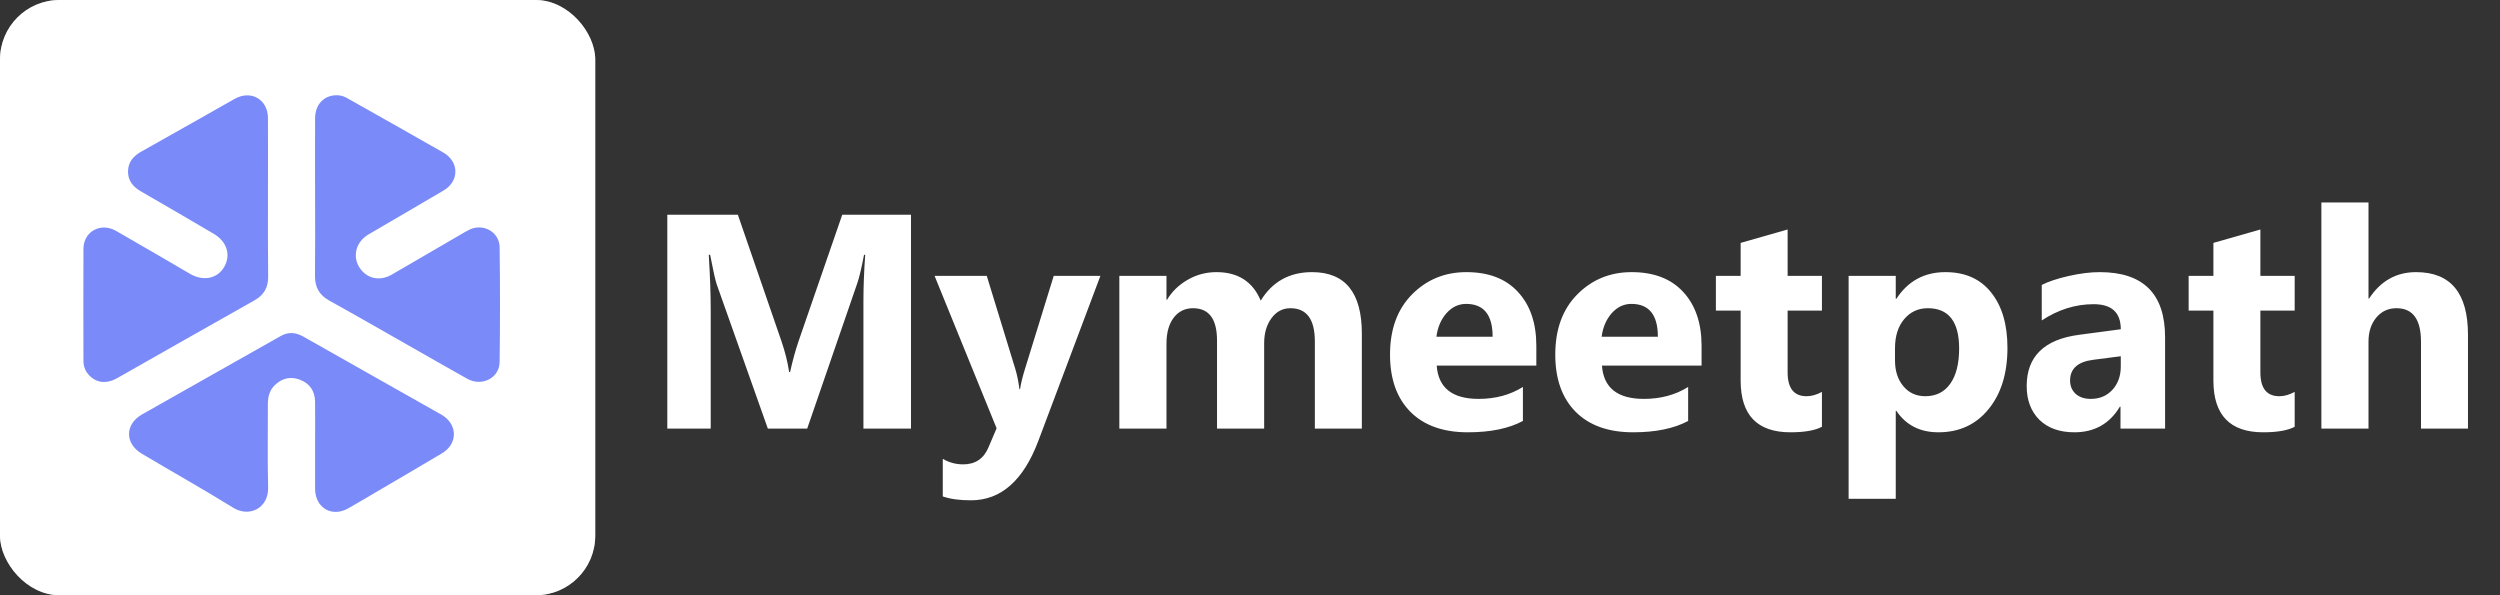 <svg width="210" height="50" viewBox="0 0 210 50" fill="none" xmlns="http://www.w3.org/2000/svg">
<rect x="0" y="0" width="210" height="50" fill="#333333" stroke="none"/>
<rect width="50" height="50" rx="5" fill="white"/>
<rect width="50" height="50" rx="5" fill="url(#paint0_linear_34_22)" fill-opacity="0.4"/>
<path d="M22.508 16.672C22.508 14.419 22.521 12.165 22.508 9.912C22.497 8.346 21.086 7.535 19.722 8.301C17.11 9.77 14.509 11.259 11.894 12.72C11.219 13.096 10.764 13.589 10.754 14.391C10.744 15.193 11.185 15.703 11.854 16.086C13.889 17.258 15.915 18.441 17.946 19.634C19.054 20.284 19.411 21.4 18.842 22.405C18.273 23.409 17.094 23.651 15.967 23.006C15.869 22.95 15.772 22.891 15.674 22.834C13.699 21.686 11.732 20.526 9.749 19.394C8.456 18.656 7.017 19.444 7.009 20.904C6.989 24.034 7.009 27.163 7.009 30.292C6.998 30.717 7.146 31.131 7.424 31.453C8.055 32.172 8.918 32.284 9.842 31.763C13.688 29.583 17.529 27.392 21.384 25.225C22.182 24.776 22.529 24.142 22.524 23.245C22.499 21.05 22.508 18.861 22.508 16.672ZM26.468 16.603C26.468 18.792 26.485 20.98 26.46 23.169C26.449 24.129 26.819 24.784 27.669 25.255C30.107 26.605 32.515 27.998 34.943 29.374C36.38 30.19 37.812 31.014 39.254 31.819C40.477 32.499 41.952 31.759 41.969 30.403C42.01 27.193 42.01 23.983 41.969 20.773C41.954 19.489 40.595 18.731 39.431 19.291C39.155 19.429 38.893 19.587 38.627 19.742C36.722 20.85 34.821 21.959 32.911 23.067C32.031 23.574 31.092 23.463 30.458 22.805C29.538 21.855 29.75 20.404 30.938 19.702C33.044 18.455 35.169 17.246 37.271 15.996C38.598 15.208 38.574 13.575 37.234 12.81C34.574 11.293 31.904 9.792 29.236 8.285C29.003 8.137 28.74 8.042 28.466 8.008C27.308 7.913 26.475 8.7 26.468 9.933C26.459 12.161 26.467 14.381 26.467 16.603H26.468ZM26.468 37.422V39.223C26.468 39.838 26.462 40.454 26.468 41.069C26.484 42.669 27.884 43.485 29.265 42.694C30.25 42.132 31.225 41.553 32.201 40.979C33.849 40.01 35.501 39.05 37.139 38.07C38.473 37.27 38.45 35.636 37.107 34.848C36.968 34.767 36.83 34.69 36.684 34.61C32.949 32.499 29.214 30.387 25.481 28.275C24.851 27.919 24.225 27.86 23.59 28.22C19.701 30.411 15.814 32.609 11.928 34.812C10.484 35.635 10.476 37.26 11.906 38.108C14.469 39.632 17.067 41.089 19.599 42.654C20.941 43.485 22.569 42.689 22.522 40.941C22.46 38.609 22.51 36.274 22.501 33.94C22.501 33.33 22.64 32.779 23.087 32.348C23.707 31.752 24.444 31.594 25.239 31.913C26.034 32.232 26.453 32.869 26.466 33.728C26.484 34.958 26.467 36.191 26.467 37.422H26.468Z" fill="#7A8AF9"/>
<path d="M76.524 36H72.528V25.252C72.528 24.091 72.578 22.809 72.678 21.406H72.578C72.369 22.508 72.181 23.301 72.014 23.786L67.805 36H64.498L60.214 23.911C60.097 23.585 59.909 22.75 59.65 21.406H59.537C59.646 23.176 59.7 24.73 59.7 26.066V36H56.054V18.036H61.98L65.65 28.684C65.943 29.536 66.156 30.392 66.289 31.252H66.365C66.59 30.258 66.828 29.394 67.079 28.659L70.749 18.036H76.524V36ZM92.434 23.172L87.223 37.027C85.97 40.359 84.082 42.026 81.56 42.026C80.6 42.026 79.811 41.917 79.193 41.7V38.543C79.719 38.852 80.291 39.007 80.909 39.007C81.928 39.007 82.638 38.526 83.038 37.566L83.715 35.975L78.504 23.172H82.888L85.281 30.977C85.431 31.461 85.548 32.033 85.632 32.693H85.682C85.757 32.208 85.895 31.645 86.095 31.002L88.513 23.172H92.434ZM114.395 36H110.448V28.684C110.448 26.822 109.764 25.89 108.394 25.89C107.743 25.89 107.212 26.17 106.803 26.73C106.394 27.289 106.189 27.987 106.189 28.822V36H102.23V28.609C102.23 26.797 101.558 25.89 100.214 25.89C99.537 25.89 98.994 26.158 98.585 26.692C98.184 27.227 97.984 27.953 97.984 28.872V36H94.025V23.172H97.984V25.176H98.034C98.443 24.491 99.015 23.936 99.75 23.51C100.493 23.076 101.303 22.859 102.18 22.859C103.993 22.859 105.233 23.656 105.901 25.252C106.878 23.656 108.315 22.859 110.21 22.859C113 22.859 114.395 24.579 114.395 28.02V36ZM129.052 30.713H120.683C120.817 32.576 121.99 33.507 124.203 33.507C125.615 33.507 126.855 33.173 127.924 32.505V35.361C126.738 35.996 125.197 36.313 123.302 36.313C121.23 36.313 119.623 35.741 118.478 34.597C117.334 33.444 116.762 31.841 116.762 29.786C116.762 27.657 117.38 25.97 118.616 24.725C119.852 23.481 121.372 22.859 123.176 22.859C125.047 22.859 126.492 23.414 127.511 24.525C128.538 25.636 129.052 27.143 129.052 29.047V30.713ZM125.381 28.283C125.381 26.446 124.638 25.527 123.151 25.527C122.516 25.527 121.965 25.79 121.498 26.316C121.038 26.843 120.758 27.498 120.658 28.283H125.381ZM142.932 30.713H134.564C134.697 32.576 135.871 33.507 138.084 33.507C139.495 33.507 140.735 33.173 141.804 32.505V35.361C140.619 35.996 139.078 36.313 137.182 36.313C135.111 36.313 133.503 35.741 132.359 34.597C131.215 33.444 130.643 31.841 130.643 29.786C130.643 27.657 131.261 25.97 132.497 24.725C133.733 23.481 135.253 22.859 137.057 22.859C138.927 22.859 140.372 23.414 141.391 24.525C142.418 25.636 142.932 27.143 142.932 29.047V30.713ZM139.261 28.283C139.261 26.446 138.518 25.527 137.032 25.527C136.397 25.527 135.846 25.79 135.378 26.316C134.919 26.843 134.639 27.498 134.539 28.283H139.261ZM153.042 35.85C152.457 36.159 151.576 36.313 150.398 36.313C147.609 36.313 146.214 34.864 146.214 31.966V26.091H144.135V23.172H146.214V20.403L150.16 19.276V23.172H153.042V26.091H150.16V31.277C150.16 32.613 150.691 33.282 151.751 33.282C152.169 33.282 152.599 33.16 153.042 32.918V35.85ZM159.293 34.509H159.243V41.9H155.284V23.172H159.243V25.101H159.293C160.27 23.606 161.644 22.859 163.414 22.859C165.076 22.859 166.358 23.431 167.26 24.575C168.17 25.711 168.626 27.26 168.626 29.223C168.626 31.361 168.095 33.077 167.035 34.371C165.982 35.666 164.579 36.313 162.825 36.313C161.28 36.313 160.103 35.712 159.293 34.509ZM159.18 29.248V30.275C159.18 31.16 159.414 31.883 159.882 32.442C160.349 33.002 160.963 33.282 161.723 33.282C162.625 33.282 163.322 32.935 163.815 32.242C164.316 31.54 164.567 30.551 164.567 29.273C164.567 27.018 163.69 25.89 161.936 25.89C161.126 25.89 160.462 26.199 159.944 26.817C159.435 27.427 159.18 28.237 159.18 29.248ZM181.867 36H178.121V34.158H178.071C177.211 35.595 175.937 36.313 174.25 36.313C173.006 36.313 172.025 35.962 171.306 35.261C170.597 34.551 170.242 33.607 170.242 32.43C170.242 29.941 171.716 28.504 174.664 28.12L178.146 27.657C178.146 26.254 177.386 25.552 175.866 25.552C174.338 25.552 172.885 26.007 171.507 26.918V23.936C172.058 23.652 172.81 23.402 173.762 23.184C174.722 22.967 175.595 22.859 176.38 22.859C180.038 22.859 181.867 24.684 181.867 28.333V36ZM178.146 30.789V29.924L175.816 30.225C174.53 30.392 173.887 30.972 173.887 31.966C173.887 32.417 174.042 32.789 174.351 33.081C174.668 33.365 175.094 33.507 175.628 33.507C176.372 33.507 176.977 33.252 177.445 32.743C177.913 32.225 178.146 31.574 178.146 30.789ZM192.753 35.85C192.169 36.159 191.288 36.313 190.11 36.313C187.321 36.313 185.926 34.864 185.926 31.966V26.091H183.846V23.172H185.926V20.403L189.872 19.276V23.172H192.753V26.091H189.872V31.277C189.872 32.613 190.402 33.282 191.463 33.282C191.881 33.282 192.311 33.16 192.753 32.918V35.85ZM207.31 36H203.364V28.709C203.364 26.83 202.679 25.89 201.31 25.89C200.608 25.89 200.04 26.154 199.606 26.68C199.172 27.206 198.954 27.874 198.954 28.684V36H194.996V17.009H198.954V25.076H199.005C199.973 23.598 201.289 22.859 202.951 22.859C205.857 22.859 207.31 24.613 207.31 28.12V36Z" fill="white"/>
<defs>
<linearGradient id="paint0_linear_34_22" x1="0.391" y1="1.111" x2="59.248" y2="19.574" gradientUnits="userSpaceOnUse">
<stop stop-color="#7A8AF9"/>
<stop offset="0" stop-color="white"/>
<stop offset="0.178" stop-color="white"/>
<stop offset="1" stop-color="white"/>
</linearGradient>
</defs>
</svg>
